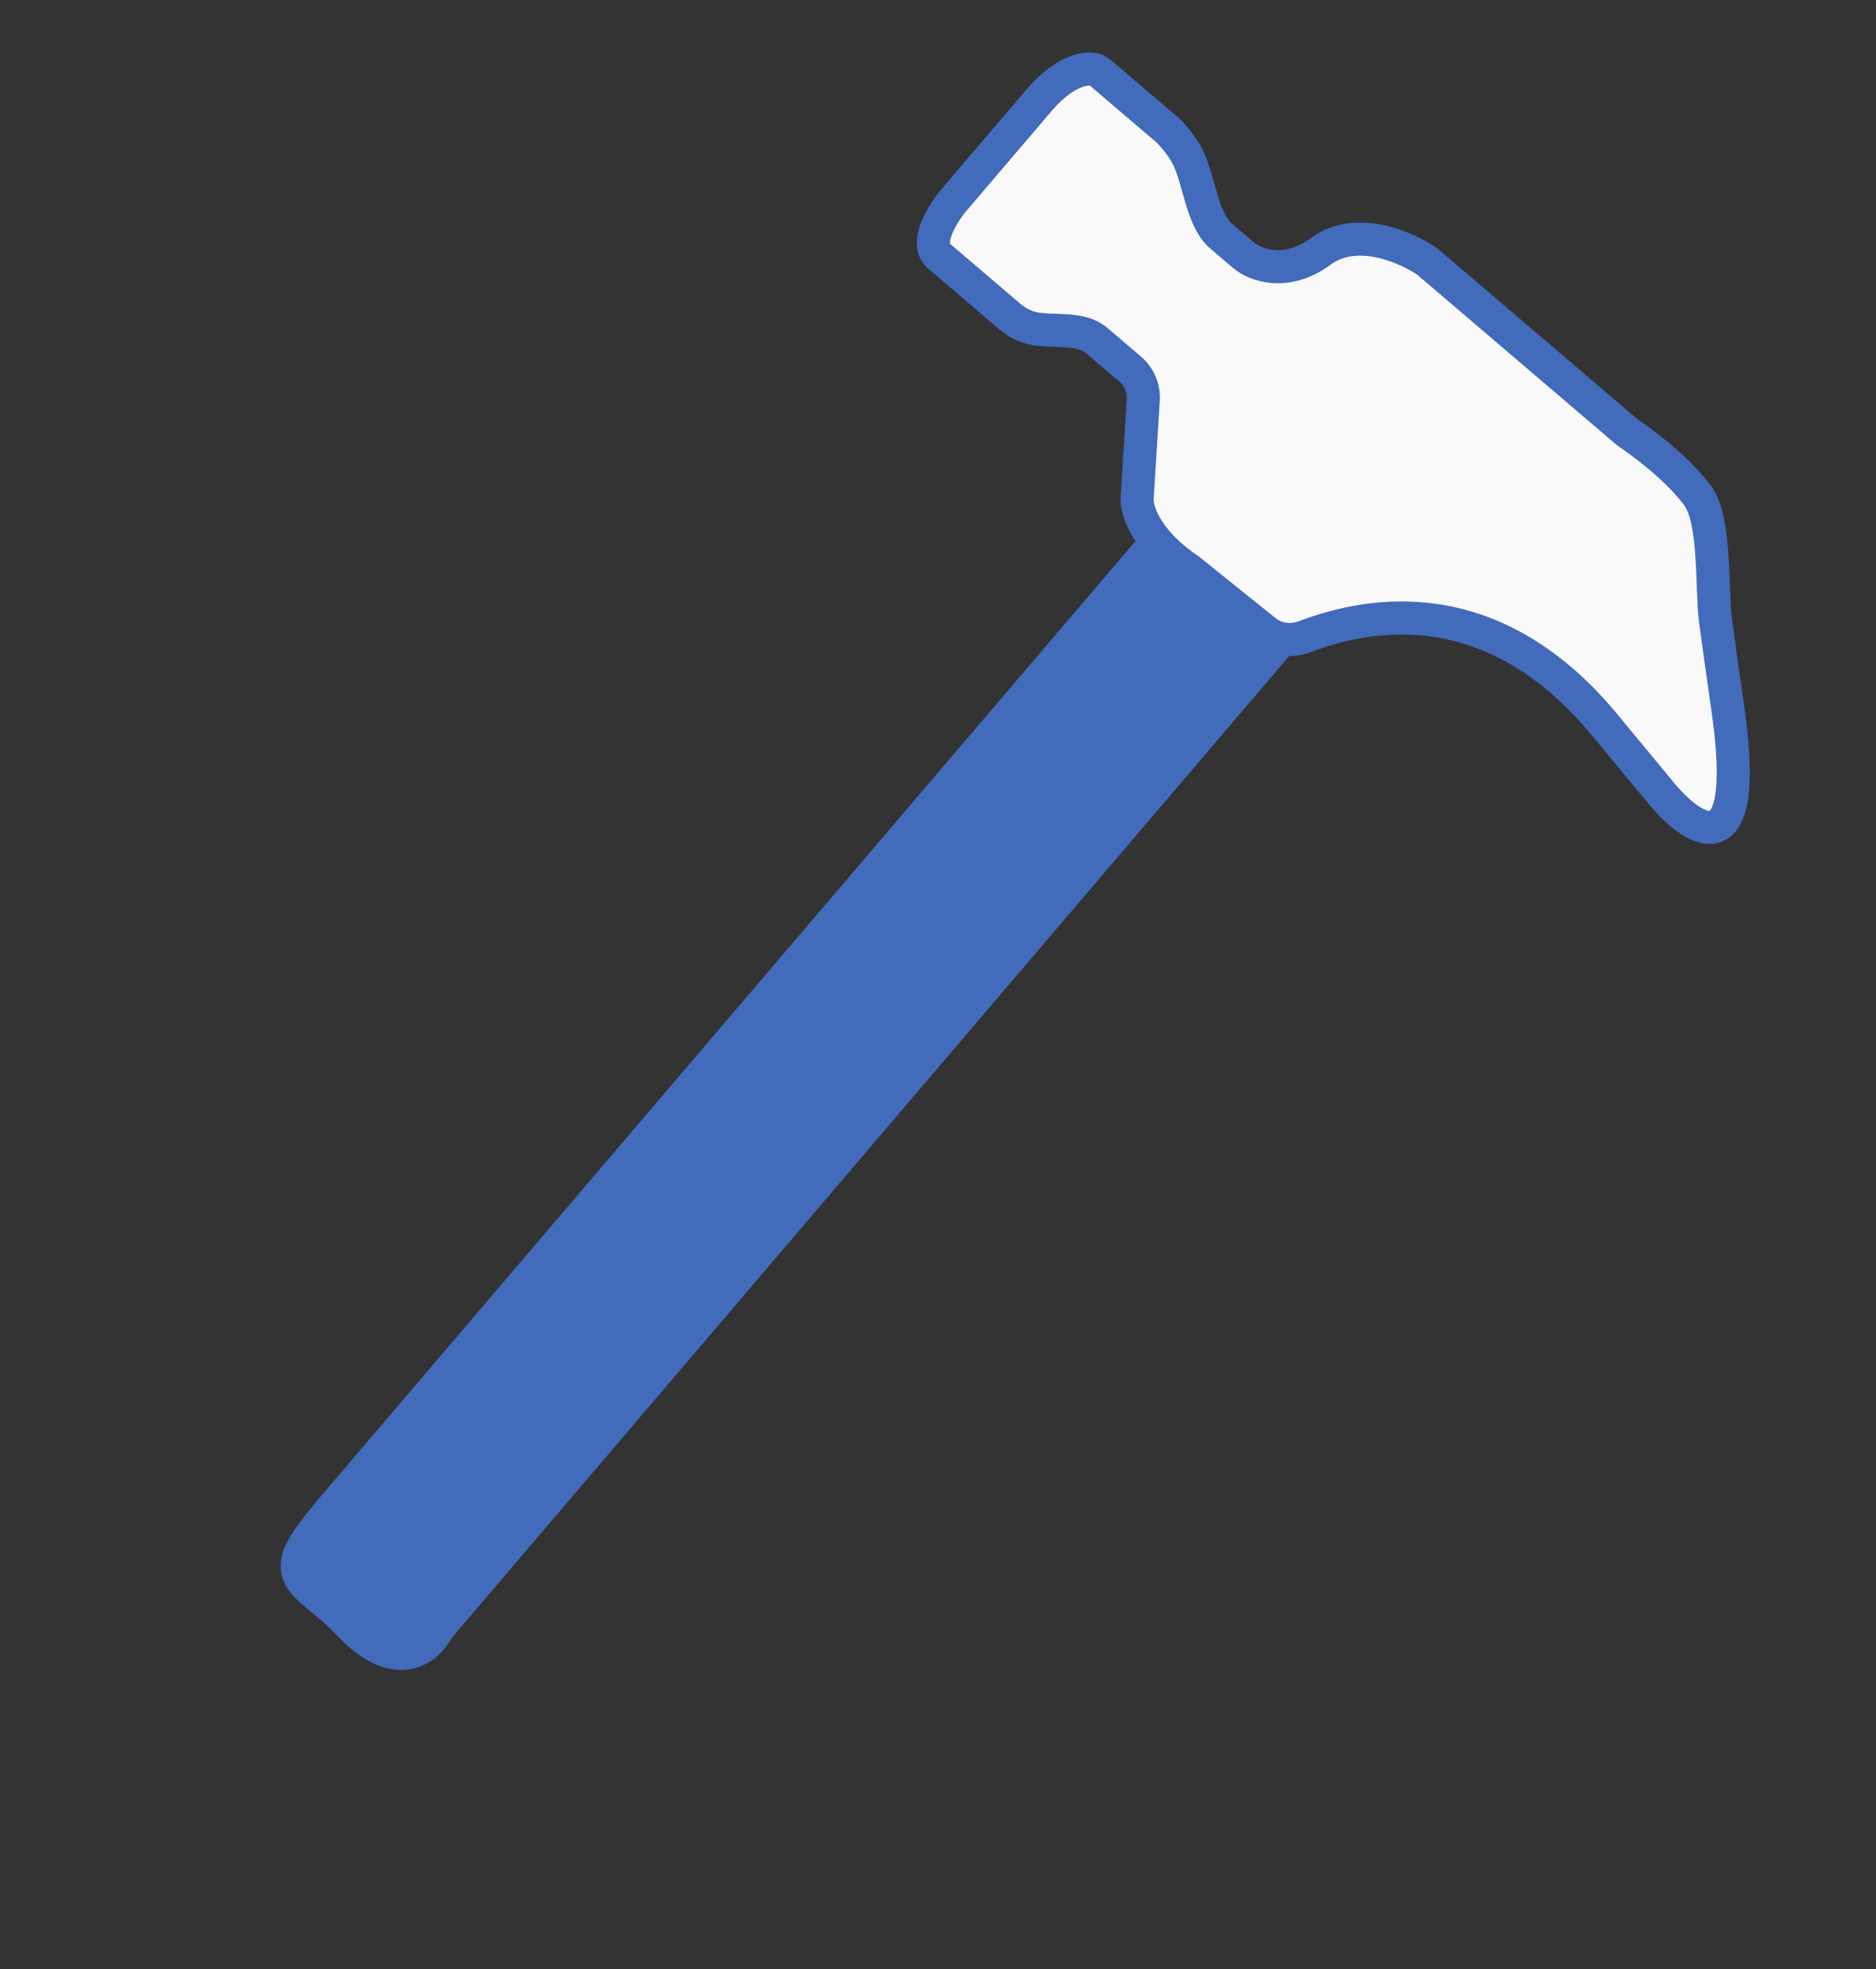 <?xml version="1.0" encoding="UTF-8"?> <svg xmlns="http://www.w3.org/2000/svg" width="162" height="170" viewBox="0 0 162 170" fill="none"><rect x="0" y="0" width="162" height="170" fill="#333333" stroke="none"/> <path d="M37.558 139.99L110.008 55.077C111.161 53.726 111.001 51.696 109.649 50.542L105.021 46.594C103.67 45.441 101.641 45.599 100.488 46.951L29.882 129.703C23.896 136.719 26.107 135.142 30.691 139.919C34.032 143.401 36.192 142.089 37.051 140.728C37.211 140.476 37.364 140.217 37.558 139.99Z" fill="#426BBB" stroke="#426BBB" stroke-width="4.021"></path> <path d="M138.328 62.286C128.938 51.16 118.632 52.692 112.665 54.961C111.522 55.396 110.225 55.252 109.272 54.486L102.677 49.188C98.721 46.506 98.052 43.798 98.211 42.78L98.726 34.516C98.789 33.506 98.373 32.526 97.603 31.869L94.703 29.395C93.352 28.242 91.138 28.677 89.387 28.379C88.5 28.228 87.709 27.757 87.244 27.36L81.085 22.105C79.771 20.984 81.438 18.365 82.436 17.196L89.705 8.676C91.689 6.352 93.387 5.883 94.303 5.961C94.62 5.988 94.891 6.173 95.133 6.38L100.927 11.323C101.676 12.12 102.192 12.844 102.532 13.492C103.548 15.431 103.769 18.944 105.434 20.364L107.395 22.038C108.353 22.855 111.032 23.928 114.083 21.682C117.135 19.436 121.467 21.343 123.252 22.578L140.497 37.292C143.46 39.341 145.382 41.178 146.581 42.76C148.19 44.882 147.785 50.88 148.136 53.519C148.391 55.432 148.739 57.936 149.207 61.177C151.262 75.401 146.072 71.781 143.221 68.194L138.328 62.286Z" fill="#F9F9F9" stroke="#426BBB" stroke-width="2.858"></path> </svg> 